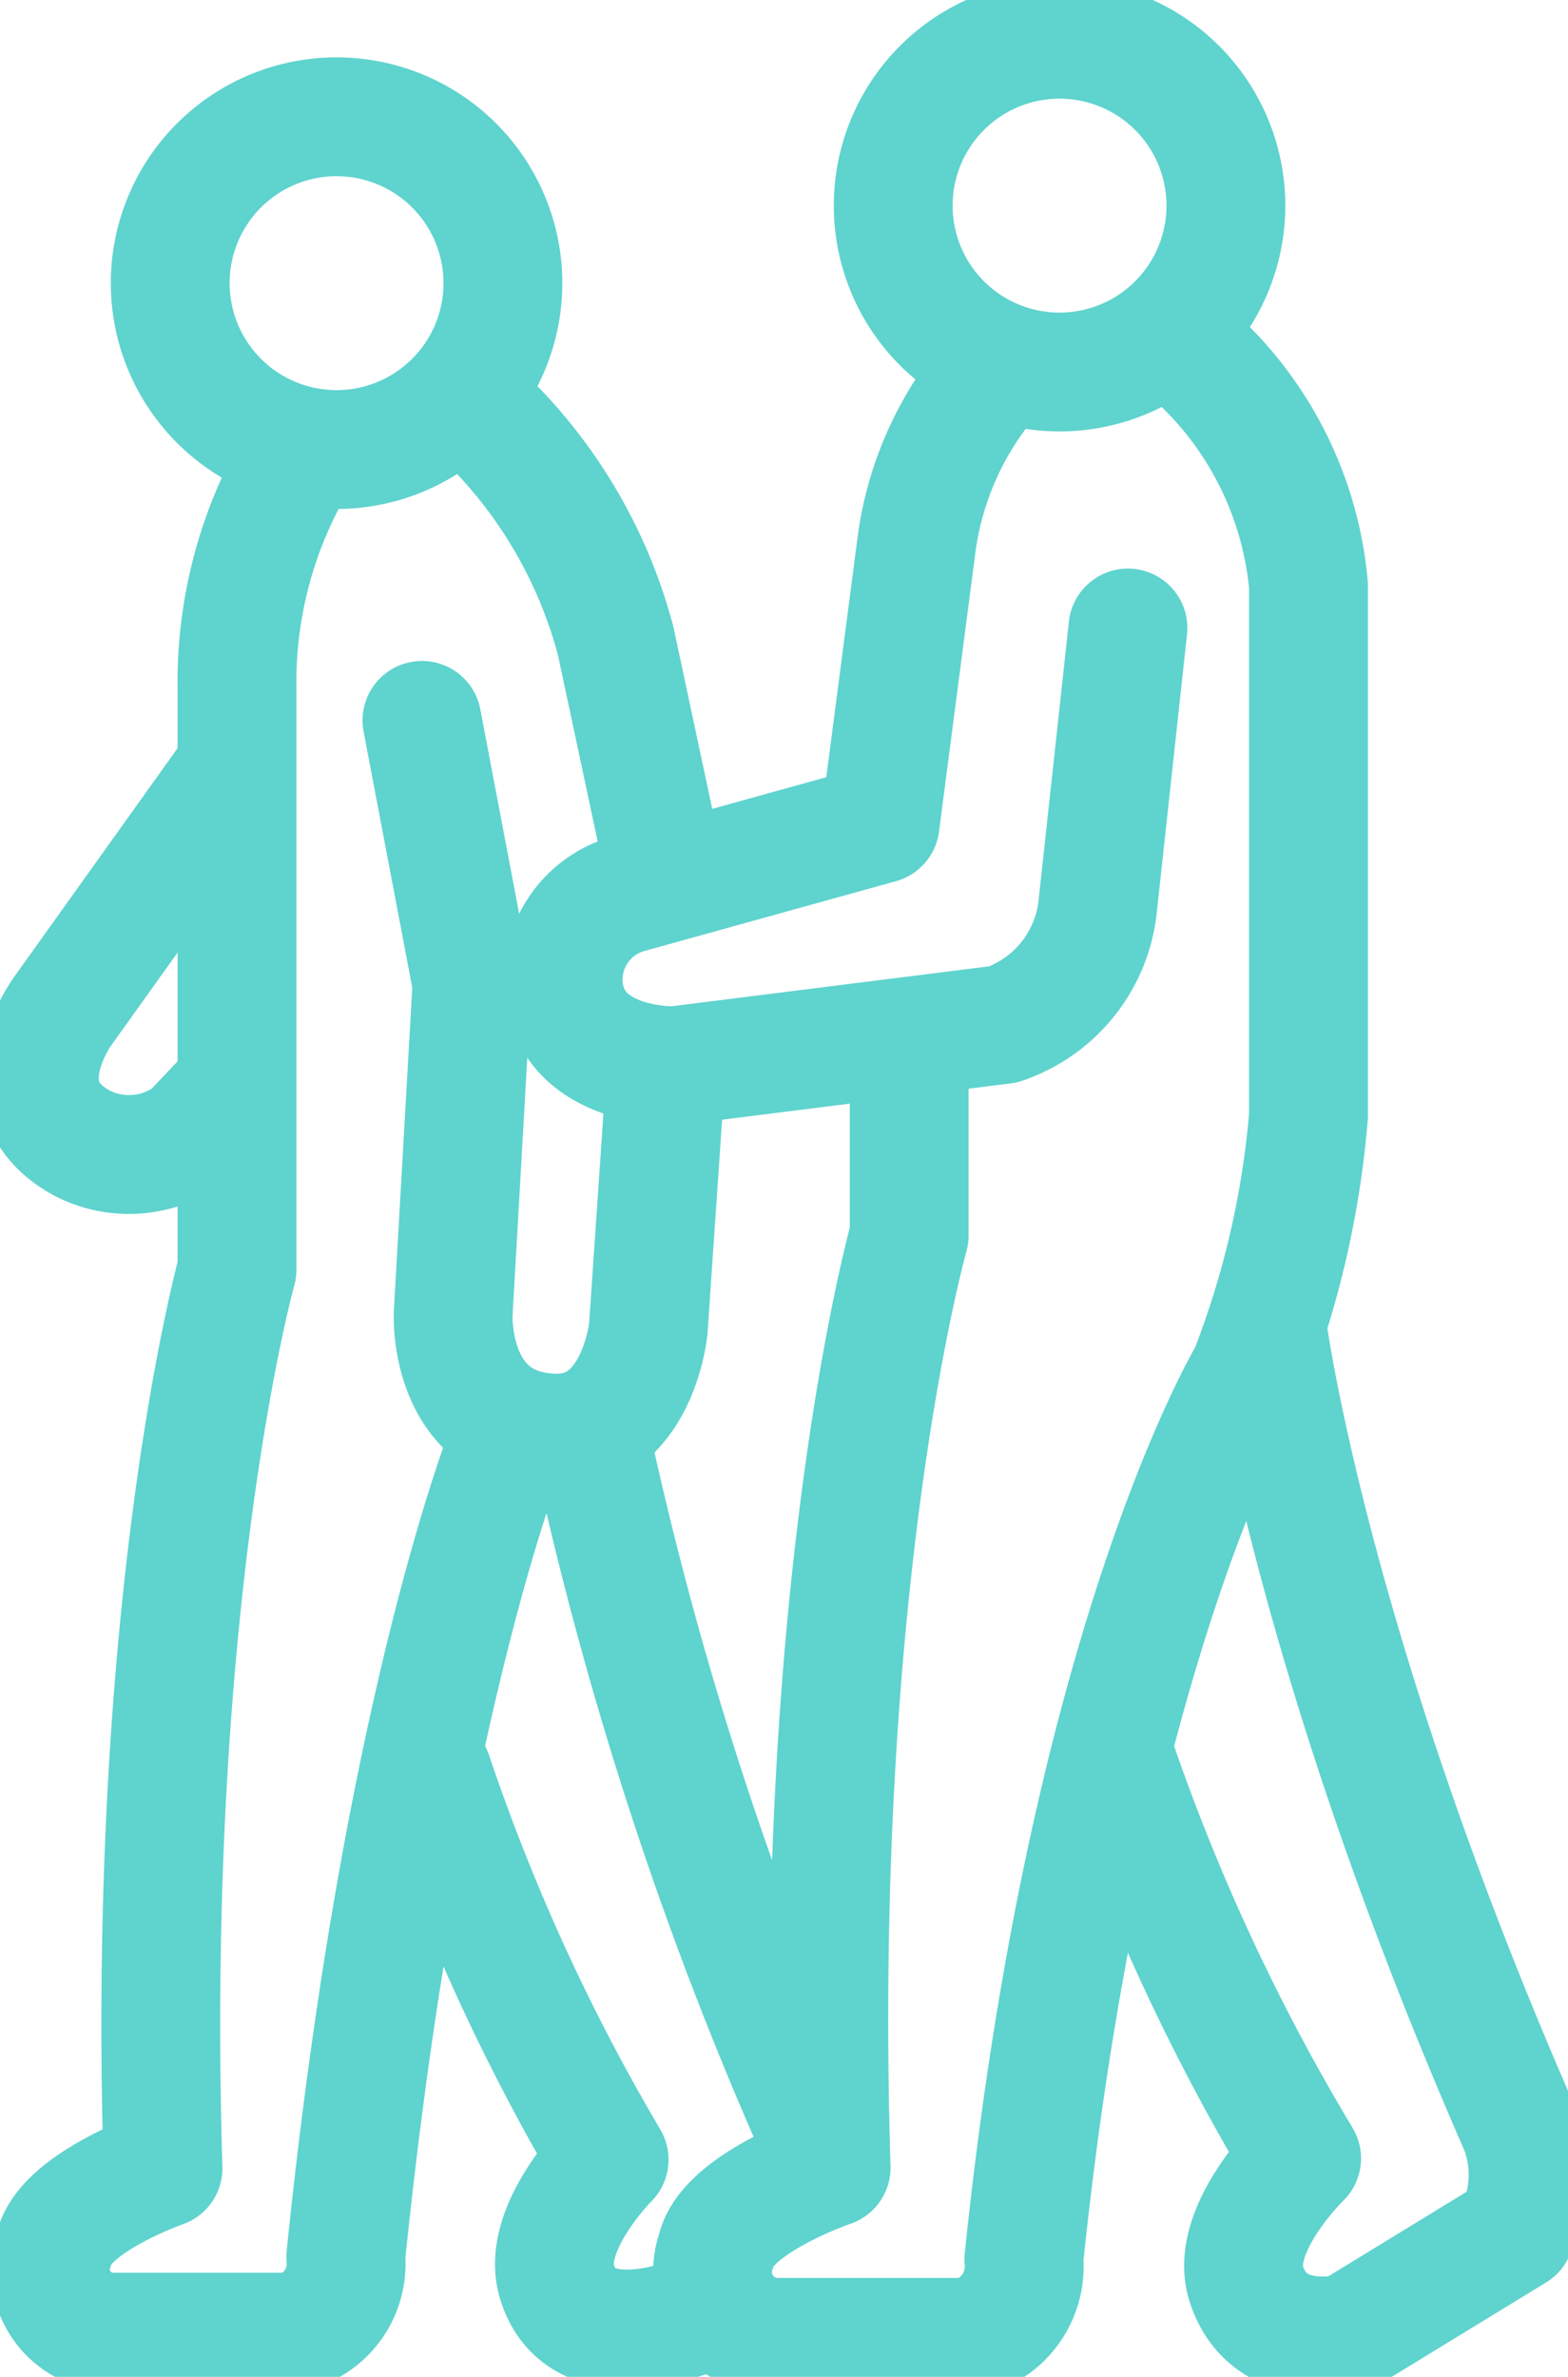 <svg id="Group_70" data-name="Group 70" xmlns="http://www.w3.org/2000/svg" xmlns:xlink="http://www.w3.org/1999/xlink" width="39.591" height="60"><defs><clipPath id="clip-path"><rect id="Rectangle_230" data-name="Rectangle 230" width="39.591" height="60" fill="none" stroke="#5fd3ce" stroke-width="3"/></clipPath></defs><g id="Group_44" data-name="Group 44" clip-path="url(#clip-path)"><path id="Path_54" data-name="Path 54" d="M183.954,11.937a4.2,4.2,0,1,1-4.2-4.2A4.2,4.2,0,0,1,183.954,11.937Z" transform="translate(-153.001 -6.746)" fill="none" stroke="#5fd3ce" stroke-linecap="round" stroke-linejoin="round" stroke-width="3"/><path id="Path_55" data-name="Path 55" d="M124.812,79.35l-.773,7.108a3.548,3.548,0,0,1-2.376,2.9L113.377,90.4s-2.4.077-2.782-1.738a2.248,2.248,0,0,1,1.623-2.608l6.336-1.758.927-7.108a8.2,8.2,0,0,1,2.009-4.327" transform="translate(-96.332 -63.497)" fill="none" stroke="#5fd3ce" stroke-linecap="round" stroke-linejoin="round" stroke-width="3"/><path id="Path_56" data-name="Path 56" d="M145.145,83.648V88.4s-2.434,8.576-1.97,23.527c0,0-2.635.9-2.9,2.086a1.65,1.65,0,0,0,1.507,2.2h4.868a1.843,1.843,0,0,0,1.391-1.97c1.623-15.646,5.679-22.368,5.679-22.368a23.066,23.066,0,0,0,1.507-6.49V71.981a8.911,8.911,0,0,0-3.554-6.336" transform="translate(-122.189 -57.209)" fill="none" stroke="#5fd3ce" stroke-linecap="round" stroke-linejoin="round" stroke-width="3"/><path id="Path_57" data-name="Path 57" d="M219.22,271.645a52.684,52.684,0,0,0,4.694,10.083s-1.854,1.8-1.391,3.187c.587,1.759,2.608,1.217,2.608,1.217l4.172-2.55a3.316,3.316,0,0,0,.116-2.608c-5.331-12.169-6.374-20.224-6.374-20.224" transform="translate(-191.049 -227.243)" fill="none" stroke="#5fd3ce" stroke-linecap="round" stroke-linejoin="round" stroke-width="3"/><path id="Path_58" data-name="Path 58" d="M41.9,27.168a4.2,4.2,0,1,1-4.2-4.2A4.2,4.2,0,0,1,41.9,27.168Z" transform="translate(-29.202 -20.02)" fill="none" stroke="#5fd3ce" stroke-linecap="round" stroke-linejoin="round" stroke-width="3"/><path id="Path_59" data-name="Path 59" d="M21.787,115.02c-1.02,2.573-3.077,9.586-4.231,20.9a1.782,1.782,0,0,1-1.319,1.9H11.622a1.584,1.584,0,0,1-1.428-2.124c.249-1.139,2.747-2.012,2.747-2.012C12.5,119.268,14.809,111,14.809,111V96.314A10.987,10.987,0,0,1,16.33,90.59" transform="translate(-8.825 -78.949)" fill="none" stroke="#5fd3ce" stroke-linecap="round" stroke-linejoin="round" stroke-width="3"/><path id="Path_60" data-name="Path 60" d="M121.719,300a90.683,90.683,0,0,1-5.688-17.485" transform="translate(-101.12 -246.209)" fill="none" stroke="#5fd3ce" stroke-linecap="round" stroke-linejoin="round" stroke-width="3"/><path id="Path_61" data-name="Path 61" d="M85.045,348.55a51.259,51.259,0,0,0,4.451,9.726S87.772,360,88.177,361.35c.666,2.226,3.911.68,3.911.68" transform="translate(-74.116 -303.759)" fill="none" stroke="#5fd3ce" stroke-linecap="round" stroke-linejoin="round" stroke-width="3"/><path id="Path_62" data-name="Path 62" d="M89.073,150.261l-.452,6.619s-.274,2.671-2.362,2.621c-2.707-.065-2.564-3.012-2.564-3.012l.476-8.328-1.264-6.652" transform="translate(-72.253 -123.324)" fill="none" stroke="#5fd3ce" stroke-linecap="round" stroke-linejoin="round" stroke-width="3"/><path id="Path_63" data-name="Path 63" d="M91.04,78.171A12.212,12.212,0,0,1,94.885,84.3l1.264,5.925" transform="translate(-79.341 -68.126)" fill="none" stroke="#5fd3ce" stroke-linecap="round" stroke-linejoin="round" stroke-width="3"/><path id="Path_64" data-name="Path 64" d="M12.607,160.944l-1.043,1.1a2.589,2.589,0,0,1-2.681.27c-2.2-1.125-.549-3.372-.549-3.372L12.51,153.1" transform="translate(-6.746 -133.424)" fill="none" stroke="#5fd3ce" stroke-linecap="round" stroke-linejoin="round" stroke-width="3"/></g></svg>